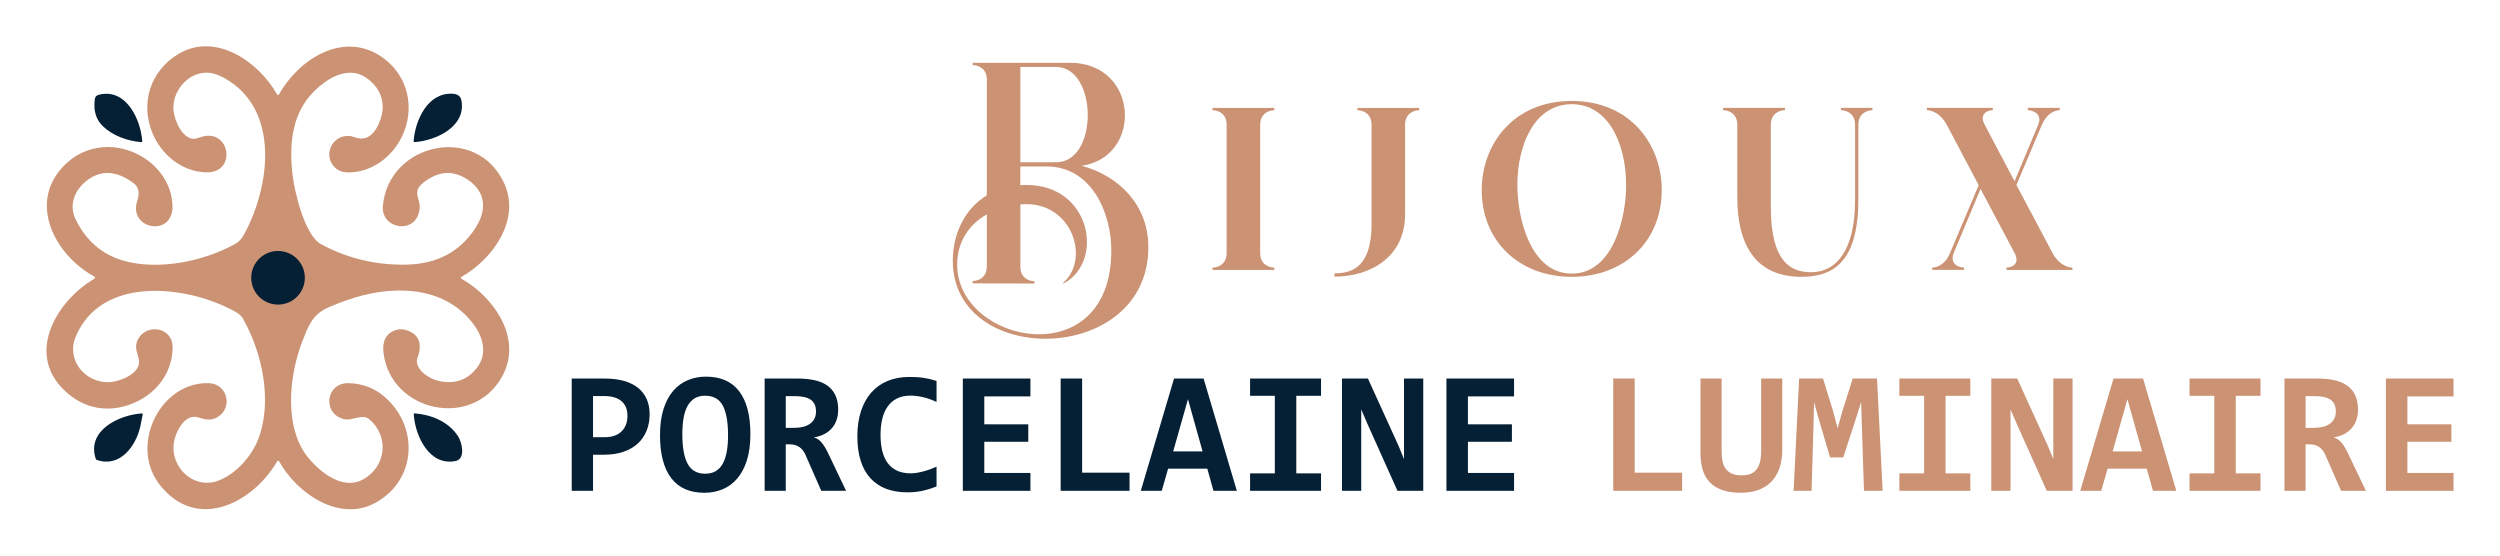 <?xml version="1.0" encoding="utf-8"?>
<!-- Generator: Adobe Illustrator 16.0.0, SVG Export Plug-In . SVG Version: 6.00 Build 0)  -->
<!DOCTYPE svg PUBLIC "-//W3C//DTD SVG 1.1//EN" "http://www.w3.org/Graphics/SVG/1.1/DTD/svg11.dtd">
<svg version="1.1" id="Calque_1" xmlns="http://www.w3.org/2000/svg" xmlns:xlink="http://www.w3.org/1999/xlink" x="0px" y="0px"
	 width="270px" height="60px" viewBox="0 0 270 60" enable-background="new 0 0 270 60" xml:space="preserve">
<g>
	<g>
		<g>
			<path fill="#CB9274" d="M106.576,8.604c0-1.274-0.999-1.574-1.524-1.574V6.78h5.099h5.398c7.474,0,7.898,10.172,1.275,11.122
				c4.174,1.149,7.198,4.349,7.198,8.798c0,12.797-21.12,13.047-21.12,1.449c0-2.849,1.25-5.573,3.674-7.048V8.604z M114.899,30.599
				h-0.125c2.975-2.549,1.075-8.548-3.899-8.548c-0.225,0-0.449,0-0.675,0.025V28.8c0,1.274,1,1.574,1.525,1.574v0.25l-6.674-0.025
				v-0.25c0.525,0,1.524-0.3,1.524-1.574v-5.623c-1.899,1.074-3.199,2.949-3.199,5.423c0,8.599,16.646,11.947,16.646-1.524
				c0-4.124-2.175-9.072-6.974-9.072h-2.85v2.024c0.226-0.025,0.45-0.025,0.675-0.025C117.823,19.977,119.298,28.225,114.899,30.599
				z M114.049,17.527c4.648,0,4.499-10.298,0-10.298h-3.85v10.298H114.049z"/>
			<path fill="#CB9274" d="M132.476,13.479c0-1.275-1-1.575-1.524-1.575v-0.25h6.673v0.25c-0.524,0-1.524,0.3-1.524,1.575v13.847
				c0,1.274,1,1.574,1.524,1.574v0.25h-6.673v-0.25c0.524,0,1.524-0.3,1.524-1.574V13.479z"/>
			<path fill="#CB9274" d="M151.75,23.151c0,4.549-3.674,6.723-7.623,6.723v-0.35c1.999,0,3.999-0.8,3.999-5.299V13.479
				c0-1.275-1-1.575-1.524-1.575v-0.25h6.673v0.25c-0.524,0-1.524,0.3-1.524,1.575V23.151z"/>
			<path fill="#CB9274" d="M179.471,20.502c0,5.648-4.149,9.397-9.723,9.397c-5.574,0-9.723-3.749-9.723-9.397
				c0-4.749,3.274-9.598,9.723-9.598S179.471,15.753,179.471,20.502z M175.622,20.026c0-4.448-1.874-8.772-5.873-8.772
				s-5.874,4.324-5.874,8.772c0,3.425,1.375,9.523,5.874,9.523S175.622,23.451,175.622,20.026z"/>
			<path fill="#CB9274" d="M186.101,11.903v-0.25h6.673v0.25c-0.524,0-1.524,0.3-1.524,1.575v8.872c0,5.949,2.149,7.049,4.349,7.049
				c2.725,0,4.749-2.35,4.749-7.798v-8.123c0-1.275-1-1.575-1.524-1.575v-0.25h3.399v0.25c-0.525,0-1.524,0.3-1.524,1.575v8.123
				c0,7.023-3.024,8.298-6.174,8.298c-3.374,0-6.898-1.675-6.898-8.623v-7.798C187.625,12.203,186.625,11.903,186.101,11.903z"/>
			<path fill="#CB9274" d="M208.101,11.653h7.123v0.25c-0.524,0-1.524,0.351-0.875,1.575l3.225,6.099l2.55-6.099
				c0.499-1.2-0.601-1.575-1.125-1.575v-0.25h3.449v0.25c-0.525,0-1.425,0.375-1.925,1.575l-2.749,6.498l3.898,7.349
				c0.65,1.225,1.625,1.574,2.149,1.574v0.25h-7.123v-0.25c0.525,0,1.524-0.35,0.875-1.574l-3.674-6.924L211,27.325
				c-0.475,1.225,0.6,1.574,1.125,1.574v0.25h-3.449v-0.25c0.524,0,1.449-0.35,1.924-1.574l3.1-7.323l-3.449-6.523
				c-0.649-1.225-1.625-1.575-2.149-1.575V11.653z"/>
		</g>
		<g>
			<path fill="#051F34" d="M70.159,44.741c0,0.631-0.105,1.214-0.315,1.748c-0.21,0.535-0.522,0.998-0.937,1.387
				c-0.415,0.391-0.932,0.693-1.55,0.91c-0.618,0.216-1.336,0.324-2.152,0.324h-1.159v3.896h-2.301V40.882h3.553
				c0.785,0,1.479,0.085,2.083,0.255c0.603,0.17,1.11,0.419,1.521,0.747c0.411,0.327,0.724,0.731,0.937,1.21
				C70.052,43.573,70.159,44.122,70.159,44.741z M67.765,44.898c0-0.321-0.051-0.613-0.153-0.877
				c-0.102-0.263-0.256-0.487-0.464-0.673c-0.207-0.186-0.468-0.327-0.783-0.426c-0.315-0.1-0.69-0.148-1.123-0.148h-1.196v4.443
				h1.271c0.396,0,0.745-0.054,1.049-0.162c0.303-0.108,0.558-0.265,0.765-0.469c0.208-0.204,0.365-0.448,0.474-0.732
				C67.711,45.569,67.765,45.251,67.765,44.898z"/>
			<path fill="#051F34" d="M81.042,46.894c0,1.101-0.129,2.05-0.387,2.848c-0.256,0.798-0.609,1.453-1.057,1.967
				c-0.449,0.514-0.975,0.894-1.578,1.141c-0.603,0.248-1.247,0.371-1.934,0.371c-1.596,0-2.796-0.529-3.6-1.591
				c-0.805-1.061-1.206-2.603-1.206-4.624c0-1.102,0.128-2.051,0.385-2.849s0.609-1.453,1.058-1.967s0.974-0.894,1.577-1.142
				c0.603-0.247,1.248-0.371,1.935-0.371c1.596,0,2.795,0.529,3.6,1.587S81.042,44.864,81.042,46.894z M78.63,47.005
				c0-1.436-0.193-2.506-0.576-3.211c-0.384-0.705-1.015-1.057-1.893-1.057c-0.439,0-0.813,0.091-1.123,0.273
				s-0.564,0.449-0.766,0.803c-0.2,0.352-0.348,0.787-0.44,1.303c-0.093,0.517-0.139,1.109-0.139,1.777
				c0,1.435,0.193,2.504,0.579,3.209c0.387,0.705,1.017,1.059,1.889,1.059c0.438,0,0.814-0.092,1.127-0.274
				c0.313-0.182,0.567-0.45,0.766-0.802c0.197-0.354,0.344-0.787,0.436-1.304C78.583,48.265,78.63,47.673,78.63,47.005z"/>
			<path fill="#051F34" d="M88.695,53.007l-1.707-3.896c-0.161-0.371-0.385-0.65-0.673-0.84c-0.287-0.188-0.626-0.283-1.016-0.283
				h-0.437v5.02h-2.281V40.882h3.534c0.668,0,1.274,0.057,1.818,0.171c0.544,0.115,1.008,0.305,1.392,0.571
				c0.384,0.266,0.679,0.611,0.886,1.039c0.207,0.426,0.312,0.949,0.312,1.567c0,0.445-0.065,0.841-0.195,1.188
				s-0.313,0.645-0.547,0.896c-0.235,0.25-0.516,0.453-0.84,0.607c-0.325,0.154-0.679,0.263-1.063,0.324
				c0.297,0.063,0.569,0.231,0.816,0.506c0.247,0.275,0.495,0.673,0.742,1.192l1.939,4.063H88.695z M88.128,44.453
				c0-0.594-0.188-1.021-0.565-1.28s-0.943-0.39-1.698-0.39h-1.002v3.423h0.928c0.354,0,0.673-0.037,0.961-0.111
				c0.287-0.074,0.533-0.186,0.737-0.334s0.362-0.332,0.474-0.552C88.074,44.99,88.128,44.737,88.128,44.453z"/>
			<path fill="#051F34" d="M101.146,52.534c-0.538,0.216-1.06,0.377-1.563,0.482c-0.504,0.104-1.028,0.157-1.572,0.157
				c-0.872,0-1.644-0.129-2.314-0.385c-0.672-0.257-1.237-0.639-1.698-1.146c-0.461-0.508-0.811-1.137-1.048-1.889
				c-0.238-0.751-0.357-1.625-0.357-2.621c0-1.02,0.13-1.928,0.39-2.723c0.26-0.794,0.631-1.466,1.113-2.013
				c0.482-0.548,1.068-0.965,1.758-1.253c0.689-0.287,1.465-0.432,2.324-0.432c0.278,0,0.539,0.007,0.784,0.02
				c0.244,0.012,0.483,0.035,0.719,0.069s0.474,0.079,0.714,0.134c0.242,0.057,0.492,0.127,0.752,0.214v2.264
				c-0.525-0.247-1.026-0.424-1.503-0.528c-0.477-0.105-0.909-0.158-1.299-0.158c-0.575,0-1.067,0.104-1.476,0.311
				c-0.408,0.208-0.743,0.498-1.006,0.872c-0.264,0.375-0.456,0.82-0.58,1.336c-0.124,0.517-0.186,1.084-0.186,1.702
				c0,0.656,0.063,1.242,0.19,1.759c0.126,0.517,0.323,0.954,0.589,1.313s0.606,0.633,1.021,0.821s0.906,0.283,1.476,0.283
				c0.203,0,0.425-0.021,0.663-0.061c0.237-0.04,0.479-0.093,0.724-0.158c0.244-0.064,0.485-0.142,0.724-0.231
				c0.237-0.09,0.459-0.181,0.663-0.274V52.534z"/>
			<path fill="#051F34" d="M103.984,53.007V40.882h7.301v1.93h-4.981v3.015h4.75v1.884h-4.75v3.367h4.981v1.93H103.984z"/>
			<path fill="#051F34" d="M114.552,53.007V40.882h2.318V51.05h5.121v1.957H114.552z"/>
			<path fill="#051F34" d="M131.055,53.007l-0.668-2.394h-4.23l-0.687,2.394h-2.264l3.59-12.125h3.191l3.591,12.125H131.055z
				 M128.3,43.108l-1.596,5.641h3.172L128.3,43.108z"/>
			<path fill="#051F34" d="M135.008,42.746v-1.864h7.663v1.864H140v8.378h2.672v1.883h-7.663v-1.883h2.672v-8.378H135.008z"/>
			<path fill="#051F34" d="M150.927,53.007l-3.247-7.236l-0.668-1.559v5.028v3.767h-2.078V40.882h2.802l3.313,7.282l0.584,1.419
				V44.23v-3.349h2.078v12.125H150.927z"/>
			<path fill="#051F34" d="M156.216,53.007V40.882h7.301v1.93h-4.981v3.015h4.75v1.884h-4.75v3.367h4.981v1.93H156.216z"/>
			<path fill="#CB9274" d="M174.23,53.007V40.882h2.318V51.05h5.121v1.957H174.23z"/>
			<path fill="#CB9274" d="M192.486,48.544c0,0.773-0.104,1.452-0.311,2.037c-0.207,0.584-0.504,1.071-0.891,1.461
				s-0.857,0.684-1.414,0.881c-0.557,0.198-1.182,0.297-1.875,0.297c-0.779,0-1.447-0.099-2.004-0.297
				c-0.557-0.197-1.008-0.482-1.354-0.854c-0.347-0.371-0.598-0.822-0.752-1.354c-0.154-0.532-0.232-1.129-0.232-1.791v-8.043h2.283
				v7.904c0,0.408,0.035,0.77,0.106,1.085c0.07,0.315,0.194,0.583,0.371,0.803c0.176,0.22,0.397,0.385,0.663,0.496
				s0.6,0.167,1.002,0.167c0.377,0,0.695-0.048,0.955-0.144s0.477-0.251,0.65-0.464c0.173-0.214,0.303-0.487,0.389-0.821
				c0.087-0.334,0.131-0.739,0.131-1.216v-7.811h2.281V48.544z"/>
			<path fill="#CB9274" d="M201.31,53.007l-0.223-6.855l-0.084-2.737l-0.584,1.855l-1.346,4.128h-1.428l-1.216-4.128l-0.511-1.855
				l-0.064,2.681l-0.204,6.912h-1.938l0.594-12.125h2.578l1.067,3.441l0.511,1.939l0.51-1.828l1.123-3.553h2.625l0.604,12.125
				H201.31z"/>
			<path fill="#CB9274" d="M205.131,42.746v-1.864h7.663v1.864h-2.672v8.378h2.672v1.883h-7.663v-1.883h2.672v-8.378H205.131z"/>
			<path fill="#CB9274" d="M221.052,53.007l-3.247-7.236l-0.668-1.559v5.028v3.767h-2.078V40.882h2.802l3.313,7.282l0.584,1.419
				V44.23v-3.349h2.078v12.125H221.052z"/>
			<path fill="#CB9274" d="M232.518,53.007l-0.668-2.394h-4.23l-0.687,2.394h-2.264l3.59-12.125h3.191l3.591,12.125H232.518z
				 M229.763,43.108l-1.596,5.641h3.172L229.763,43.108z"/>
			<path fill="#CB9274" d="M236.471,42.746v-1.864h7.663v1.864h-2.672v8.378h2.672v1.883h-7.663v-1.883h2.672v-8.378H236.471z"/>
			<path fill="#CB9274" d="M252.835,53.007l-1.707-3.896c-0.161-0.371-0.385-0.65-0.673-0.84c-0.287-0.188-0.626-0.283-1.016-0.283
				h-0.437v5.02h-2.281V40.882h3.534c0.668,0,1.274,0.057,1.818,0.171c0.544,0.115,1.008,0.305,1.392,0.571
				c0.384,0.266,0.679,0.611,0.886,1.039c0.207,0.426,0.312,0.949,0.312,1.567c0,0.445-0.065,0.841-0.195,1.188
				s-0.313,0.645-0.547,0.896c-0.235,0.25-0.516,0.453-0.84,0.607c-0.325,0.154-0.679,0.263-1.063,0.324
				c0.297,0.063,0.569,0.231,0.816,0.506c0.247,0.275,0.495,0.673,0.742,1.192l1.939,4.063H252.835z M252.269,44.453
				c0-0.594-0.188-1.021-0.565-1.28s-0.943-0.39-1.698-0.39h-1.002v3.423h0.928c0.354,0,0.673-0.037,0.961-0.111
				c0.287-0.074,0.533-0.186,0.737-0.334s0.362-0.332,0.474-0.552C252.214,44.99,252.269,44.737,252.269,44.453z"/>
			<path fill="#CB9274" d="M257.679,53.007V40.882h7.301v1.93h-4.981v3.015h4.75v1.884h-4.75v3.367h4.981v1.93H257.679z"/>
		</g>
	</g>
	<g>
		<path fill="#CB9274" d="M30.107,10.229c2.089-3.747,6.895-6.977,11.129-4.077c2.855,1.955,3.664,5.579,2.147,8.652
			c-1.061,2.152-3.175,3.756-5.636,3.814c-0.627,0.017-1.122-0.132-1.484-0.443c-1.395-1.203-0.573-3.443,1.272-3.499
			c0.671-0.018,1.191,0.463,1.962,0.219c1.198-0.38,1.88-2.378,1.836-3.44c-0.051-1.224-0.625-2.23-1.721-3.018
			c-1.465-1.055-3.189-0.54-4.599,0.486c-3.285,2.399-3.847,5.867-3.44,9.785c0.195,1.87,1.307,6.7,3.111,7.669
			c2.89,1.553,5.985,2.286,9.281,2.201c3.227-0.085,5.671-1.375,7.334-3.873c1.267-1.906,1.244-3.904-0.711-5.254
			c-1.613-1.114-3.241-1.019-4.877,0.288c-1.286,1.026-0.255,1.658-0.395,2.83c-0.336,2.846-4.188,2.199-3.967-0.32
			c0.599-6.823,10.166-8.94,13.121-2.414c1.769,3.904-1.244,8.169-4.647,10.072c-0.074,0.042-0.074,0.148,0,0.19
			c3.471,1.943,6.63,6.398,4.459,10.468c-3.143,5.893-12.092,3.94-12.863-2.449c-0.146-1.209,0.219-2.156,1.4-2.491
			c0.406-0.113,0.826-0.083,1.26,0.092c1.232,0.499,1.56,1.506,0.98,3.024c-0.072,0.188-0.054,0.424,0.053,0.71
			c0.369,0.989,1.695,1.644,2.687,1.775c1.535,0.205,2.767-0.29,3.693-1.483c1.226-1.573,0.654-3.447-0.467-4.879
			c-3.28-4.19-9.014-4.056-13.564-2.445c-1.344,0.477-2.219,0.848-2.628,1.11c-1.207,0.777-1.583,1.815-2.173,3.317
			c-1.432,3.649-2.042,9.27,0.594,12.541c1.281,1.587,3.719,3.557,5.871,2.435c2.598-1.354,2.972-4.727,0.711-6.574
			c-0.694-0.568-1.781,0.209-2.607,0.035c-2.468-0.521-2.097-3.993,0.469-3.902c1.47,0.053,2.737,0.536,3.803,1.448
			c3.721,3.183,3.549,8.929-0.88,11.434c-3.935,2.224-8.555-0.968-10.472-4.433c-0.049-0.085-0.172-0.088-0.221-0.001
			c-2.303,4.014-7.777,7.303-11.86,3.433c-0.859-0.815-1.46-1.72-1.802-2.716c-1.42-4.137,1.732-9.302,6.287-9.163
			c2.029,0.061,2.637,2.672,0.931,3.671c-0.727,0.427-1.321,0.262-2.096,0.022c-1.438-0.448-2.44,1.608-2.61,2.707
			c-0.418,2.7,2.15,5.14,4.824,4.12c1.853-0.71,3.534-2.563,4.27-4.437c1.613-4.112,0.429-9.447-1.653-13.09
			c-0.295-0.519-1.105-0.887-1.827-1.23c-4.947-2.336-13.521-3.19-16.211,3.201c-1.078,2.561,1.046,5.04,3.638,4.927
			c1.038-0.045,3.097-0.815,3.192-2.076c0.058-0.787-0.513-1.362-0.248-2.203c0.67-2.131,3.891-1.834,3.878,0.52
			c-0.014,3.167-2.298,5.596-5.26,6.376c-2.324,0.612-4.511,0.018-6.282-1.591c-4.43-4.023-1.01-9.806,3.085-12.188
			c0.096-0.057,0.096-0.195-0.002-0.249c-4.36-2.368-7.364-8.243-2.964-12.267c2.258-2.066,5.497-2.233,8.099-0.692
			c1.899,1.122,3.267,3.096,3.313,5.345c0.07,3.42-4.817,2.525-3.807-0.562c0.253-0.773,0.218-1.451-0.414-1.92
			c-1.892-1.4-3.619-1.449-5.179-0.146c-1.235,1.03-1.786,2.584-1.063,4.065c1.146,2.347,2.904,3.844,5.271,4.496
			c3.724,1.026,8.587,0.046,11.97-1.846c0.374-0.209,0.685-0.536,0.929-0.979c2.825-5.142,3.972-13.508-2.068-16.905
			c-0.748-0.42-1.428-0.619-2.041-0.604c-2.05,0.054-3.668,2.101-3.49,4.068c0.098,1.093,0.978,3.137,2.252,3.075
			c0.119-0.007,0.344-0.065,0.671-0.177c3.204-1.093,4.004,3.944,0.554,3.801c-2.604-0.106-4.775-1.895-5.748-4.242
			c-1.33-3.205-0.255-6.676,2.756-8.518c4.017-2.458,8.738,0.801,10.714,4.372C29.975,10.296,30.07,10.296,30.107,10.229
			L30.107,10.229z"/>
		<path fill="#051F34" d="M44.813,44.643c1.786,0.152,3.659,0.894,4.687,2.522c0.376,0.597,0.825,2.392-0.294,2.624
			c-2.839,0.585-4.367-2.709-4.52-5.021C44.679,44.677,44.723,44.635,44.813,44.643L44.813,44.643z M10.34,49.546
			c-1.02-3.075,2.556-4.736,4.954-4.895c0.09-0.008,0.129,0.035,0.113,0.126c-0.083,0.447-0.167,0.862-0.248,1.251
			c-0.46,2.138-2.208,4.511-4.688,3.649C10.404,49.656,10.36,49.613,10.34,49.546L10.34,49.546z M49.833,10.844
			c0.534,2.862-2.797,4.346-5.049,4.503c-0.083,0.008-0.121-0.031-0.113-0.115c0.174-2.242,1.509-5.27,4.227-5.109
			C49.354,10.149,49.74,10.347,49.833,10.844L49.833,10.844z M15.266,15.349c-1.477-0.115-3.081-0.677-4.163-1.726
			c-0.682-0.662-0.979-1.539-0.894-2.629c0.038-0.462,0.072-0.677,0.581-0.789c2.865-0.632,4.413,2.72,4.573,5.047
			C15.368,15.324,15.335,15.356,15.266,15.349L15.266,15.349z M32.923,30c0-1.599-1.295-2.895-2.895-2.895
			c-1.599,0-2.895,1.296-2.895,2.895c0,1.6,1.295,2.896,2.895,2.896C31.628,32.896,32.923,31.6,32.923,30L32.923,30z"/>
	</g>
</g>
</svg>
